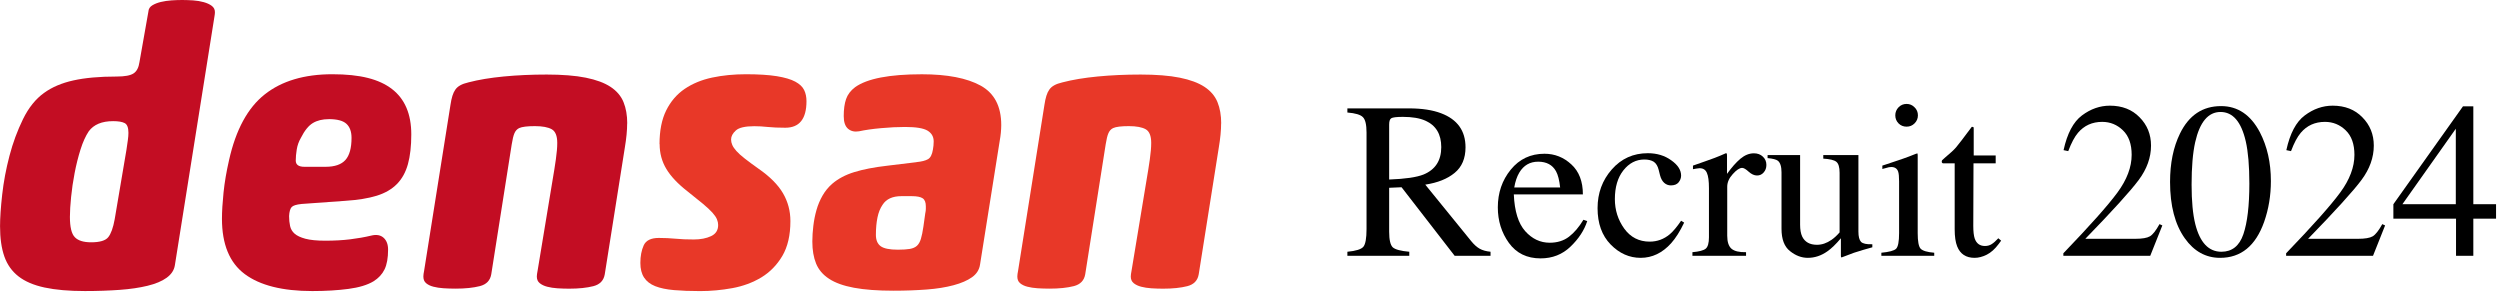 <svg width="303" height="36" viewBox="0 0 303 36" fill="none" xmlns="http://www.w3.org/2000/svg">
<path d="M297.644 15.602L291.171 24.751H297.644V15.602ZM298.514 12.886H299.767V24.751H302.522V26.504H299.767V31H297.67V26.504H290.077V24.751L298.514 12.886Z" fill="black"/>
<path d="M277.078 30.697C280.294 27.357 282.479 24.905 283.63 23.34C284.781 21.776 285.357 20.251 285.357 18.766C285.357 17.465 285.005 16.476 284.302 15.799C283.599 15.114 282.76 14.771 281.784 14.771C280.58 14.771 279.604 15.21 278.857 16.089C278.444 16.573 278.049 17.315 277.671 18.317L277.104 18.199C277.543 16.177 278.286 14.775 279.332 13.993C280.387 13.202 281.516 12.807 282.72 12.807C284.206 12.807 285.405 13.277 286.319 14.217C287.242 15.149 287.704 16.291 287.704 17.645C287.704 19.086 287.207 20.475 286.214 21.811C285.221 23.147 283.063 25.524 279.741 28.943H285.792C286.636 28.943 287.229 28.842 287.572 28.64C287.915 28.438 288.301 27.946 288.732 27.164L289.075 27.322L287.611 31H277.078V30.697Z" fill="black"/>
<path d="M269.233 30.512C270.525 30.512 271.413 29.805 271.896 28.39C272.38 26.975 272.622 24.927 272.622 22.246C272.622 20.11 272.477 18.405 272.187 17.131C271.642 14.758 270.622 13.571 269.128 13.571C267.634 13.571 266.61 14.793 266.056 17.236C265.766 18.537 265.621 20.251 265.621 22.378C265.621 24.373 265.771 25.968 266.069 27.164C266.632 29.396 267.687 30.512 269.233 30.512ZM269.194 12.859C271.215 12.859 272.784 13.918 273.9 16.037C274.788 17.75 275.232 19.719 275.232 21.943C275.232 23.692 274.959 25.34 274.415 26.887C273.386 29.796 271.606 31.25 269.075 31.25C267.344 31.25 265.92 30.464 264.804 28.891C263.608 27.212 263.011 24.931 263.011 22.048C263.011 19.781 263.411 17.83 264.21 16.195C265.292 13.971 266.953 12.859 269.194 12.859Z" fill="black"/>
<path d="M250.078 30.697C253.294 27.357 255.479 24.905 256.63 23.34C257.781 21.776 258.357 20.251 258.357 18.766C258.357 17.465 258.005 16.476 257.302 15.799C256.599 15.114 255.76 14.771 254.784 14.771C253.58 14.771 252.604 15.21 251.857 16.089C251.444 16.573 251.049 17.315 250.671 18.317L250.104 18.199C250.543 16.177 251.286 14.775 252.332 13.993C253.387 13.202 254.516 12.807 255.72 12.807C257.206 12.807 258.405 13.277 259.319 14.217C260.242 15.149 260.704 16.291 260.704 17.645C260.704 19.086 260.207 20.475 259.214 21.811C258.221 23.147 256.063 25.524 252.741 28.943H258.792C259.636 28.943 260.229 28.842 260.572 28.64C260.915 28.438 261.301 27.946 261.732 27.164L262.075 27.322L260.611 31H250.078V30.697Z" fill="black"/>
<path d="M241.877 18.845V19.794H239.188L239.162 27.388C239.162 28.056 239.219 28.561 239.333 28.904C239.544 29.51 239.957 29.814 240.572 29.814C240.889 29.814 241.161 29.739 241.39 29.589C241.627 29.44 241.895 29.203 242.194 28.877L242.537 29.168L242.247 29.563C241.79 30.178 241.306 30.613 240.796 30.868C240.287 31.123 239.794 31.25 239.32 31.25C238.283 31.25 237.58 30.789 237.21 29.866C237.008 29.365 236.907 28.671 236.907 27.783V19.794H235.47C235.426 19.768 235.391 19.741 235.365 19.715C235.347 19.689 235.338 19.653 235.338 19.609C235.338 19.521 235.356 19.456 235.391 19.412C235.435 19.359 235.562 19.245 235.773 19.069C236.38 18.568 236.815 18.164 237.079 17.856C237.351 17.54 237.984 16.713 238.977 15.377C239.091 15.377 239.157 15.386 239.175 15.404C239.201 15.421 239.214 15.487 239.214 15.602V18.845H241.877Z" fill="black"/>
<path d="M229.709 13.98C229.709 13.602 229.841 13.277 230.104 13.004C230.368 12.732 230.693 12.596 231.08 12.596C231.458 12.596 231.779 12.732 232.042 13.004C232.315 13.268 232.451 13.593 232.451 13.98C232.451 14.358 232.315 14.683 232.042 14.956C231.779 15.219 231.458 15.351 231.08 15.351C230.693 15.351 230.368 15.219 230.104 14.956C229.841 14.683 229.709 14.358 229.709 13.98ZM228.021 30.631C228.962 30.543 229.555 30.385 229.801 30.156C230.047 29.919 230.17 29.286 230.17 28.258V21.969C230.17 21.398 230.131 21.002 230.052 20.783C229.92 20.422 229.643 20.242 229.221 20.242C229.125 20.242 229.028 20.251 228.931 20.269C228.843 20.286 228.58 20.356 228.14 20.48V20.071L228.707 19.886C230.245 19.385 231.317 19.007 231.924 18.752C232.17 18.647 232.328 18.594 232.398 18.594C232.416 18.656 232.425 18.722 232.425 18.792V28.258C232.425 29.26 232.543 29.888 232.781 30.143C233.027 30.398 233.576 30.561 234.429 30.631V31H228.021V30.631Z" fill="black"/>
<path d="M218.173 18.792V27.23C218.173 27.827 218.257 28.306 218.424 28.666C218.749 29.334 219.347 29.669 220.217 29.669C220.814 29.669 221.399 29.471 221.97 29.075C222.295 28.855 222.625 28.552 222.959 28.166V20.941C222.959 20.264 222.827 19.82 222.563 19.609C222.3 19.398 221.772 19.271 220.981 19.227V18.792H225.24V28.073C225.24 28.671 225.345 29.084 225.556 29.312C225.776 29.532 226.233 29.629 226.927 29.602V29.972C226.444 30.104 226.088 30.205 225.859 30.275C225.631 30.336 225.249 30.455 224.712 30.631C224.484 30.71 223.983 30.899 223.209 31.198C223.166 31.198 223.139 31.176 223.13 31.132C223.122 31.097 223.117 31.053 223.117 31V28.877C222.52 29.589 221.975 30.117 221.482 30.459C220.735 30.987 219.944 31.25 219.109 31.25C218.345 31.25 217.624 30.978 216.947 30.433C216.262 29.897 215.919 28.996 215.919 27.73V20.888C215.919 20.185 215.77 19.715 215.471 19.477C215.277 19.328 214.864 19.223 214.231 19.161V18.792H218.173Z" fill="black"/>
<path d="M205.122 30.565C205.93 30.495 206.466 30.354 206.73 30.143C206.994 29.923 207.125 29.462 207.125 28.759V22.813C207.125 21.943 207.042 21.323 206.875 20.954C206.717 20.576 206.422 20.387 205.992 20.387C205.904 20.387 205.785 20.4 205.636 20.427C205.495 20.444 205.346 20.471 205.188 20.506V20.071C205.688 19.895 206.203 19.715 206.73 19.53C207.257 19.346 207.622 19.214 207.824 19.135C208.264 18.968 208.716 18.779 209.182 18.568C209.244 18.568 209.279 18.59 209.288 18.634C209.305 18.678 209.314 18.77 209.314 18.911V21.073C209.876 20.291 210.417 19.68 210.936 19.24C211.463 18.801 212.008 18.581 212.57 18.581C213.019 18.581 213.383 18.717 213.665 18.99C213.946 19.253 214.086 19.587 214.086 19.992C214.086 20.352 213.977 20.655 213.757 20.901C213.546 21.148 213.278 21.27 212.953 21.27C212.619 21.27 212.28 21.117 211.938 20.809C211.604 20.502 211.34 20.348 211.146 20.348C210.839 20.348 210.461 20.598 210.013 21.099C209.564 21.591 209.34 22.101 209.34 22.628V28.574C209.34 29.33 209.516 29.857 209.868 30.156C210.219 30.446 210.804 30.582 211.621 30.565V31H205.122V30.565Z" fill="black"/>
<path d="M199.716 18.568C200.815 18.568 201.76 18.854 202.551 19.425C203.351 19.987 203.75 20.607 203.75 21.284C203.75 21.574 203.649 21.846 203.447 22.101C203.245 22.347 202.933 22.47 202.511 22.47C202.204 22.47 201.931 22.365 201.694 22.154C201.465 21.943 201.298 21.635 201.193 21.231L201.035 20.598C200.92 20.132 200.723 19.803 200.441 19.609C200.151 19.425 199.769 19.332 199.294 19.332C198.292 19.332 197.444 19.772 196.75 20.651C196.064 21.521 195.722 22.681 195.722 24.131C195.722 25.459 196.1 26.649 196.855 27.704C197.62 28.759 198.648 29.286 199.94 29.286C200.854 29.286 201.667 28.987 202.379 28.39C202.784 28.047 203.241 27.502 203.75 26.755L204.12 26.979C203.619 28.034 203.091 28.869 202.538 29.484C201.474 30.662 200.244 31.25 198.846 31.25C197.475 31.25 196.262 30.71 195.208 29.629C194.153 28.548 193.625 27.08 193.625 25.226C193.625 23.406 194.201 21.842 195.353 20.532C196.504 19.223 197.958 18.568 199.716 18.568Z" fill="black"/>
<path d="M187.192 18.634C188.431 18.634 189.517 19.064 190.448 19.926C191.38 20.778 191.846 21.991 191.846 23.564H183.474C183.562 25.604 184.023 27.089 184.858 28.02C185.693 28.952 186.682 29.418 187.825 29.418C188.748 29.418 189.525 29.176 190.158 28.693C190.791 28.209 191.375 27.524 191.912 26.636L192.373 26.794C192.013 27.911 191.336 28.943 190.343 29.893C189.358 30.842 188.15 31.316 186.717 31.316C185.065 31.316 183.786 30.692 182.881 29.444C181.984 28.196 181.536 26.759 181.536 25.133C181.536 23.367 182.059 21.842 183.105 20.559C184.151 19.275 185.513 18.634 187.192 18.634ZM186.427 19.596C185.425 19.596 184.661 20.04 184.133 20.928C183.852 21.402 183.65 22 183.527 22.721H189.09C188.994 21.842 188.827 21.187 188.589 20.756C188.159 19.983 187.438 19.596 186.427 19.596Z" fill="black"/>
<path d="M168.366 21.758C170.308 21.688 171.697 21.486 172.532 21.152C173.964 20.563 174.681 19.456 174.681 17.83C174.681 16.265 174.039 15.197 172.756 14.626C172.07 14.318 171.161 14.165 170.027 14.165C169.262 14.165 168.792 14.222 168.616 14.336C168.449 14.441 168.366 14.696 168.366 15.101V21.758ZM163.303 30.512C164.34 30.416 164.986 30.213 165.241 29.906C165.496 29.598 165.624 28.882 165.624 27.757V16.063C165.624 15.114 165.479 14.494 165.188 14.204C164.907 13.905 164.279 13.716 163.303 13.637V13.136H170.778C172.334 13.136 173.63 13.334 174.667 13.729C176.636 14.477 177.621 15.852 177.621 17.856C177.621 19.201 177.181 20.233 176.302 20.954C175.432 21.675 174.246 22.149 172.743 22.378L178.306 29.22C178.649 29.642 178.992 29.95 179.334 30.143C179.677 30.336 180.117 30.459 180.653 30.512V31H176.302L169.869 22.694L168.366 22.76V28.073C168.366 29.075 168.515 29.712 168.814 29.985C169.122 30.248 169.785 30.424 170.805 30.512V31H163.303V30.512Z" fill="black"/>
<g clip-path="url(#clip0_14101_12521)">
<path d="M17.995 1.326C18.028 1.044 18.186 0.812 18.471 0.64C18.755 0.468 19.096 0.334 19.497 0.237C19.893 0.144 20.322 0.079 20.784 0.046C21.245 0.014 21.679 0 22.094 0C22.509 0 22.942 0.019 23.404 0.046C23.866 0.079 24.29 0.148 24.691 0.26C25.087 0.371 25.414 0.519 25.666 0.71C25.918 0.9 26.048 1.15 26.048 1.466C26.048 1.623 26.029 1.781 26.001 1.939L21.194 32.15C21.101 32.748 20.765 33.253 20.196 33.666C19.627 34.079 18.853 34.399 17.888 34.635C16.918 34.872 15.794 35.039 14.507 35.132C13.22 35.224 11.816 35.275 10.292 35.275C8.356 35.275 6.729 35.132 5.409 34.849C4.09 34.566 3.036 34.116 2.243 33.499C1.451 32.882 0.877 32.08 0.527 31.083C0.178 30.09 0.005 28.866 0.005 27.414C0.005 26.403 0.094 25.128 0.266 23.579C0.439 22.034 0.732 20.471 1.147 18.89C1.558 17.313 2.108 15.829 2.789 14.438C3.47 13.051 4.318 11.993 5.335 11.265C6.286 10.57 7.471 10.064 8.883 9.749C10.296 9.433 12.05 9.276 14.143 9.276C15.127 9.276 15.808 9.15 16.19 8.895C16.573 8.645 16.811 8.186 16.904 7.523L18 1.322L17.995 1.326ZM15.328 18.139C15.393 17.698 15.449 17.308 15.496 16.979C15.542 16.645 15.566 16.358 15.566 16.103C15.566 15.472 15.416 15.078 15.113 14.92C14.81 14.762 14.344 14.683 13.71 14.683C12.343 14.683 11.36 15.096 10.758 15.912C10.376 16.483 10.044 17.216 9.76 18.115C9.476 19.015 9.238 19.961 9.047 20.958C8.855 21.951 8.711 22.925 8.618 23.871C8.524 24.817 8.473 25.624 8.473 26.287C8.473 27.516 8.669 28.342 9.07 28.75C9.466 29.163 10.124 29.367 11.047 29.367C12.096 29.367 12.786 29.163 13.117 28.75C13.448 28.342 13.714 27.614 13.901 26.57L15.328 18.143V18.139Z" fill="#C30D23"/>
<path d="M36.558 24.72C35.924 24.785 35.518 24.91 35.346 25.1C35.173 25.29 35.066 25.652 35.038 26.19C35.038 26.631 35.08 27.034 35.159 27.396C35.239 27.758 35.42 28.068 35.705 28.319C35.989 28.569 36.428 28.778 37.015 28.936C37.603 29.093 38.405 29.172 39.421 29.172C40.531 29.172 41.538 29.116 42.443 29.005C43.347 28.894 44.196 28.745 44.989 28.555C45.623 28.398 46.122 28.486 46.49 28.815C46.854 29.144 47.036 29.627 47.036 30.257C47.036 31.268 46.891 32.066 46.607 32.651C46.322 33.235 45.875 33.717 45.273 34.093C44.541 34.533 43.529 34.844 42.228 35.016C40.927 35.187 39.468 35.276 37.85 35.276C34.231 35.276 31.503 34.589 29.662 33.216C27.82 31.843 26.901 29.608 26.901 26.515C26.901 25.634 26.966 24.571 27.092 23.342C27.218 22.113 27.442 20.801 27.759 19.414C28.584 15.722 30.03 13.06 32.091 11.437C34.152 9.809 36.885 8.998 40.279 8.998C43.674 8.998 45.959 9.596 47.516 10.797C49.069 11.998 49.848 13.825 49.848 16.288C49.848 17.707 49.713 18.909 49.442 19.887C49.172 20.866 48.729 21.673 48.108 22.303C47.488 22.934 46.672 23.407 45.656 23.723C44.639 24.038 43.371 24.242 41.846 24.34L36.563 24.72H36.558ZM39.841 14.442C39.081 14.442 38.437 14.6 37.915 14.915C37.393 15.231 36.908 15.829 36.465 16.715C36.208 17.155 36.045 17.624 35.966 18.111C35.887 18.602 35.845 19.052 35.845 19.46C35.845 19.966 36.194 20.216 36.894 20.216H39.463C40.573 20.216 41.375 19.938 41.869 19.386C42.359 18.834 42.606 17.944 42.606 16.71C42.606 15.954 42.401 15.384 41.986 15.004C41.571 14.623 40.858 14.438 39.841 14.438V14.442Z" fill="#C30D23"/>
<path d="M76.012 14.962C76.012 15.783 75.919 16.761 75.728 17.898L73.298 33.239C73.172 33.995 72.711 34.478 71.918 34.682C71.125 34.886 70.141 34.988 68.966 34.988C68.491 34.988 68.02 34.969 67.563 34.942C67.101 34.909 66.691 34.849 66.327 34.752C65.963 34.659 65.66 34.515 65.422 34.325C65.184 34.135 65.063 33.866 65.063 33.518C65.063 33.425 65.073 33.323 65.087 33.212C65.101 33.1 65.124 32.966 65.157 32.808L66.966 21.868C67.124 20.954 67.26 20.101 67.371 19.312C67.483 18.524 67.539 17.86 67.539 17.323C67.539 16.469 67.316 15.917 66.873 15.667C66.43 15.416 65.744 15.287 64.826 15.287C63.907 15.287 63.268 15.365 62.923 15.523C62.666 15.648 62.48 15.852 62.354 16.14C62.228 16.423 62.116 16.882 62.018 17.513L59.542 33.235C59.416 33.991 58.955 34.473 58.162 34.677C57.369 34.881 56.385 34.983 55.21 34.983C54.702 34.983 54.217 34.965 53.76 34.937C53.298 34.904 52.888 34.844 52.524 34.747C52.161 34.654 51.867 34.51 51.643 34.32C51.419 34.13 51.312 33.861 51.312 33.513C51.312 33.42 51.321 33.318 51.335 33.207C51.349 33.096 51.373 32.961 51.405 32.804L54.595 12.726C54.66 12.286 54.739 11.915 54.833 11.613C54.926 11.312 55.047 11.061 55.192 10.857C55.336 10.653 55.532 10.477 55.788 10.338C56.04 10.194 56.376 10.078 56.786 9.981C57.994 9.665 59.412 9.429 61.048 9.271C62.685 9.114 64.42 9.035 66.262 9.035C68.104 9.035 69.745 9.16 70.999 9.415C72.254 9.67 73.252 10.036 73.998 10.528C74.744 11.02 75.266 11.632 75.569 12.374C75.872 13.116 76.021 13.979 76.021 14.953L76.012 14.962Z" fill="#C30D23"/>
<path d="M79.934 17.476C79.934 15.834 80.204 14.47 80.745 13.38C81.286 12.29 82.032 11.423 82.983 10.774C83.935 10.129 85.044 9.67 86.317 9.401C87.586 9.132 88.952 8.998 90.412 8.998C91.871 8.998 93.181 9.076 94.151 9.234C95.117 9.392 95.867 9.614 96.39 9.897C96.912 10.18 97.271 10.519 97.462 10.913C97.653 11.307 97.746 11.757 97.746 12.263C97.746 14.41 96.888 15.481 95.177 15.481C94.352 15.481 93.643 15.449 93.06 15.389C92.473 15.324 91.927 15.296 91.419 15.296C90.309 15.296 89.563 15.467 89.181 15.815C88.798 16.163 88.607 16.525 88.607 16.905C88.607 17.128 88.654 17.346 88.752 17.568C88.845 17.791 89.013 18.032 89.251 18.301C89.488 18.57 89.829 18.876 90.276 19.224C90.719 19.572 91.274 19.98 91.941 20.453C93.307 21.399 94.291 22.387 94.893 23.412C95.494 24.437 95.797 25.569 95.797 26.798C95.797 28.504 95.471 29.905 94.823 31.013C94.17 32.117 93.321 32.984 92.277 33.62C91.228 34.251 90.052 34.687 88.752 34.923C87.451 35.16 86.15 35.28 84.849 35.28C83.641 35.28 82.587 35.238 81.682 35.16C80.778 35.081 80.022 34.923 79.421 34.687C78.819 34.45 78.367 34.102 78.064 33.643C77.761 33.184 77.612 32.595 77.612 31.867C77.612 31.046 77.747 30.336 78.017 29.738C78.288 29.14 78.899 28.838 79.85 28.838C80.549 28.838 81.221 28.871 81.874 28.931C82.522 28.996 83.263 29.024 84.088 29.024C84.914 29.024 85.613 28.889 86.182 28.62C86.756 28.351 87.04 27.901 87.04 27.271C87.04 27.048 86.994 26.821 86.896 26.584C86.802 26.348 86.616 26.079 86.35 25.777C86.08 25.476 85.697 25.123 85.208 24.71C84.713 24.302 84.088 23.797 83.328 23.194C82.153 22.28 81.295 21.371 80.759 20.472C80.218 19.572 79.948 18.57 79.948 17.466L79.934 17.476Z" fill="#E83828"/>
<path d="M111.069 19.65C111.703 19.585 112.169 19.47 112.472 19.293C112.775 19.122 112.971 18.732 113.069 18.134C113.102 17.976 113.125 17.809 113.139 17.638C113.153 17.466 113.163 17.299 113.163 17.141C113.163 16.571 112.915 16.14 112.426 15.838C111.931 15.537 111.022 15.388 109.689 15.388C108.798 15.388 107.833 15.435 106.783 15.532C105.734 15.625 104.848 15.755 104.116 15.912C103.575 16.005 103.132 15.903 102.783 15.606C102.433 15.305 102.26 14.795 102.26 14.066C102.26 13.246 102.354 12.559 102.545 12.007C102.736 11.455 103.1 10.973 103.641 10.565C105.1 9.521 107.8 9.002 111.736 9.002C114.813 9.002 117.187 9.461 118.851 10.375C120.516 11.293 121.351 12.884 121.351 15.156C121.351 15.439 121.332 15.75 121.304 16.079C121.272 16.409 121.225 16.752 121.16 17.1L118.781 32.061C118.688 32.692 118.362 33.207 117.807 33.601C117.252 33.995 116.506 34.32 115.569 34.57C114.631 34.821 113.545 34.997 112.309 35.09C111.069 35.182 109.74 35.233 108.308 35.233C106.373 35.233 104.769 35.113 103.501 34.876C102.232 34.64 101.22 34.278 100.479 33.786C99.733 33.3 99.211 32.683 98.908 31.941C98.605 31.199 98.455 30.308 98.455 29.265C98.455 28.666 98.497 28.036 98.577 27.372C98.656 26.709 98.782 26.069 98.959 25.452C99.132 24.835 99.379 24.251 99.696 23.699C100.013 23.147 100.409 22.665 100.885 22.257C101.584 21.659 102.466 21.19 103.529 20.861C104.592 20.532 105.935 20.267 107.553 20.082L111.078 19.655L111.069 19.65ZM112.165 25.758C112.197 25.568 112.211 25.42 112.211 25.309V25.003C112.211 24.529 112.085 24.205 111.829 24.033C111.572 23.862 111.129 23.773 110.495 23.773H109.255C108.178 23.773 107.413 24.121 106.97 24.817C106.686 25.23 106.476 25.74 106.35 26.357C106.224 26.974 106.159 27.674 106.159 28.462C106.159 29.093 106.35 29.552 106.732 29.835C107.115 30.118 107.809 30.262 108.826 30.262C109.427 30.262 109.912 30.229 110.276 30.169C110.64 30.104 110.924 29.979 111.134 29.789C111.339 29.599 111.498 29.325 111.61 28.959C111.722 28.597 111.824 28.101 111.917 27.465L112.155 25.758H112.165Z" fill="#E83828"/>
<path d="M148 14.962C148 15.783 147.907 16.761 147.716 17.898L145.286 33.239C145.16 33.995 144.699 34.478 143.906 34.682C143.113 34.886 142.129 34.988 140.954 34.988C140.479 34.988 140.008 34.969 139.551 34.942C139.089 34.909 138.679 34.849 138.315 34.752C137.951 34.659 137.648 34.515 137.41 34.325C137.172 34.135 137.051 33.866 137.051 33.518C137.051 33.425 137.061 33.323 137.075 33.212C137.089 33.1 137.112 32.966 137.144 32.808L138.954 21.868C139.112 20.954 139.247 20.101 139.359 19.312C139.471 18.524 139.527 17.86 139.527 17.323C139.527 16.469 139.303 15.917 138.86 15.667C138.417 15.416 137.732 15.287 136.813 15.287C135.895 15.287 135.256 15.365 134.911 15.523C134.654 15.648 134.468 15.852 134.342 16.14C134.216 16.423 134.104 16.882 134.006 17.513L131.53 33.235C131.404 33.991 130.943 34.473 130.15 34.677C129.357 34.881 128.373 34.983 127.198 34.983C126.69 34.983 126.205 34.965 125.748 34.937C125.286 34.904 124.876 34.844 124.512 34.747C124.149 34.654 123.855 34.51 123.631 34.32C123.407 34.13 123.3 33.861 123.3 33.513C123.3 33.42 123.309 33.318 123.323 33.207C123.337 33.096 123.361 32.961 123.393 32.804L126.583 12.726C126.648 12.286 126.727 11.915 126.821 11.613C126.914 11.312 127.035 11.061 127.18 10.857C127.324 10.653 127.52 10.477 127.776 10.338C128.028 10.194 128.364 10.078 128.774 9.981C129.982 9.665 131.4 9.429 133.036 9.271C134.673 9.114 136.408 9.035 138.25 9.035C140.092 9.035 141.733 9.16 142.987 9.415C144.242 9.67 145.239 10.036 145.986 10.528C146.732 11.02 147.254 11.632 147.557 12.374C147.86 13.116 148.009 13.979 148.009 14.953L148 14.962Z" fill="#E83828"/>
</g>
<defs>
<clipPath id="clip0_14101_12521">
<rect width="148" height="35.28" fill="white"/>
</clipPath>
</defs>
</svg>
